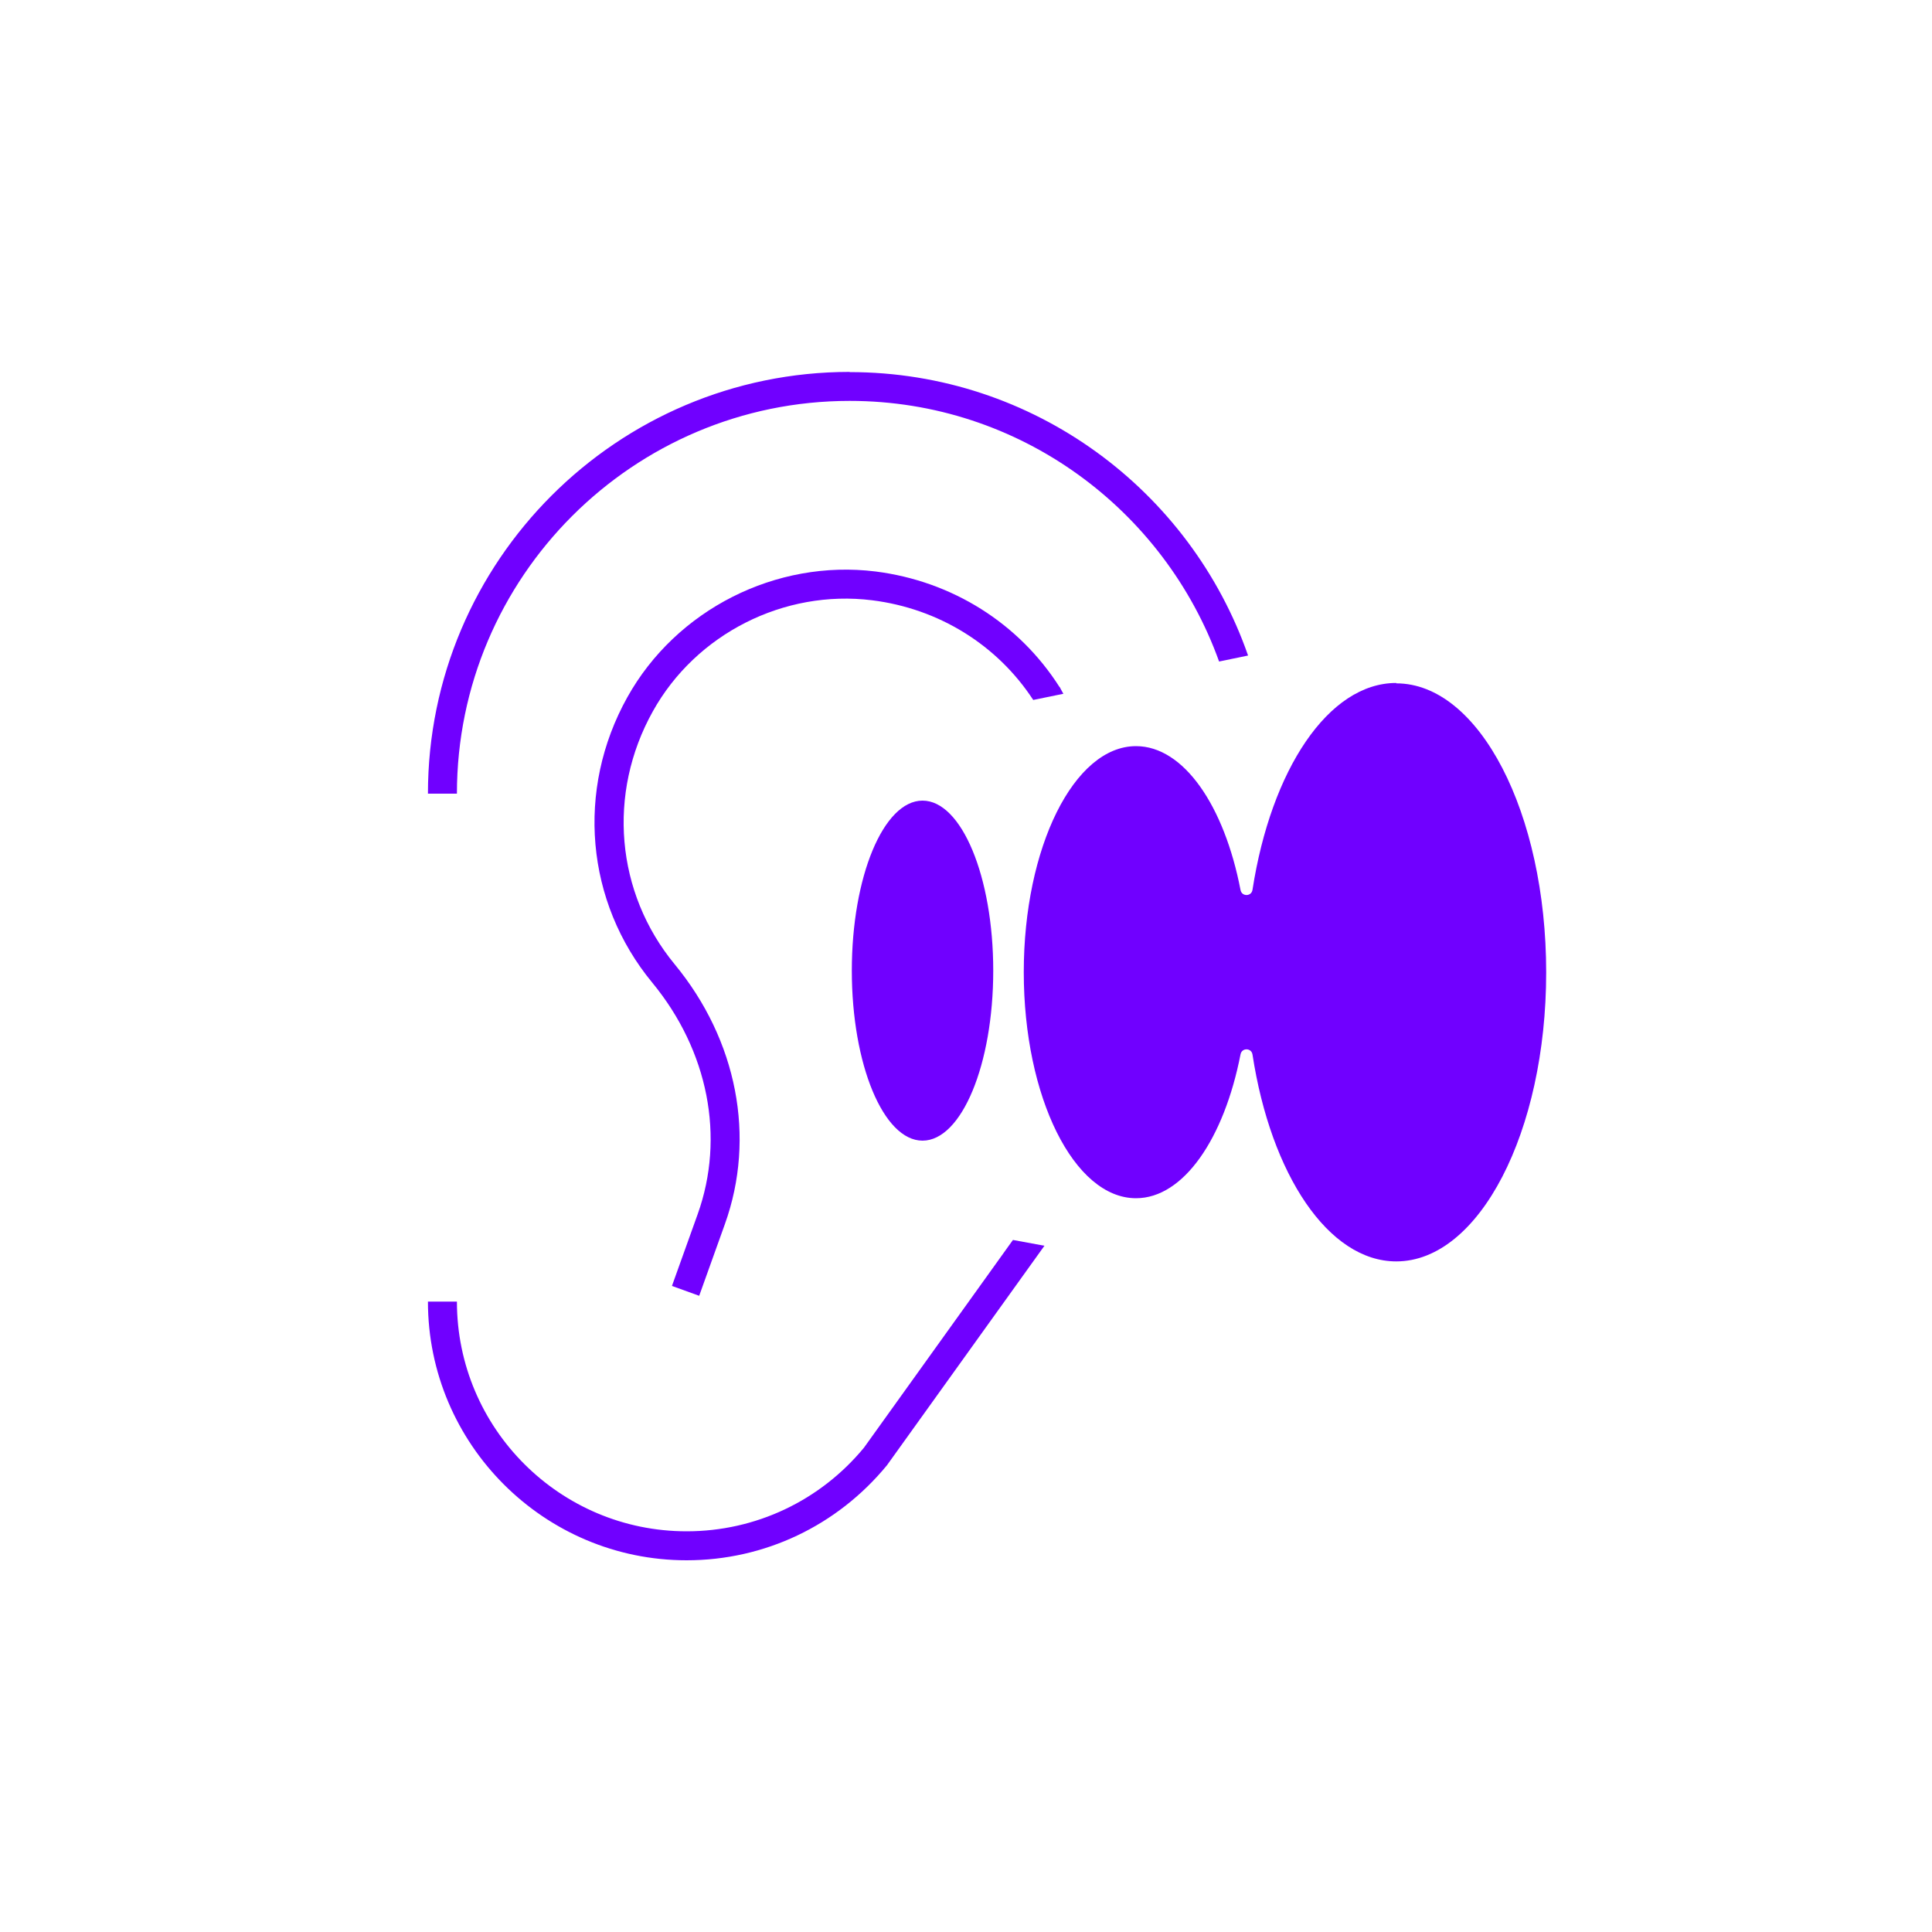 <svg width="100" height="100" viewBox="0 0 100 100" fill="none" xmlns="http://www.w3.org/2000/svg">
<path d="M44.72 74.93C42.45 77.68 39.11 79.26 35.54 79.26C28.98 79.26 23.65 73.93 23.65 67.37H22.15C22.15 74.75 28.16 80.76 35.54 80.76C39.56 80.76 43.33 78.98 45.91 75.84L54.06 64.48L52.43 64.18L44.72 74.93Z" fill="#7000FF"/>
<path d="M43.98 19.25C31.94 19.25 22.15 29.04 22.15 41.08H23.65C23.65 29.87 32.77 20.75 43.98 20.75C52.79 20.75 60.28 26.39 63.1 34.24L64.6 33.93C61.63 25.4 53.51 19.26 43.98 19.26V19.25Z" fill="#7000FF"/>
<path d="M54.84 35.56C52.74 32.26 49.28 30.08 45.32 29.58C40.17 28.94 35 31.55 32.47 36.09C29.8 40.88 30.31 46.68 33.76 50.86C36.66 54.38 37.54 58.86 36.11 62.85L34.78 66.56L36.19 67.07L37.52 63.36C39.13 58.87 38.16 53.84 34.92 49.91C31.87 46.21 31.42 41.07 33.79 36.82C36.02 32.81 40.58 30.5 45.14 31.07C48.59 31.5 51.62 33.38 53.48 36.23L55.04 35.91C54.97 35.8 54.92 35.68 54.85 35.56H54.84Z" fill="#7000FF"/>
<path d="M47.75 59.04C49.771 59.04 51.41 55.1 51.41 50.24C51.41 45.38 49.771 41.44 47.75 41.44C45.729 41.44 44.09 45.38 44.09 50.24C44.09 55.1 45.729 59.04 47.75 59.04Z" fill="#7000FF"/>
<path d="M72.27 35.35C68.75 35.35 65.79 39.86 64.83 46.05C64.78 46.41 64.28 46.42 64.21 46.07C63.37 41.71 61.27 38.62 58.8 38.62C55.59 38.62 52.99 43.86 52.99 50.32C52.99 56.78 55.59 62.02 58.8 62.02C61.26 62.02 63.36 58.93 64.21 54.57C64.28 54.22 64.78 54.23 64.83 54.59C65.78 60.78 68.75 65.29 72.27 65.29C76.56 65.29 80.03 58.59 80.03 50.33C80.03 42.07 76.56 35.37 72.27 35.37V35.35Z" fill="#7000FF"/>
</svg>
